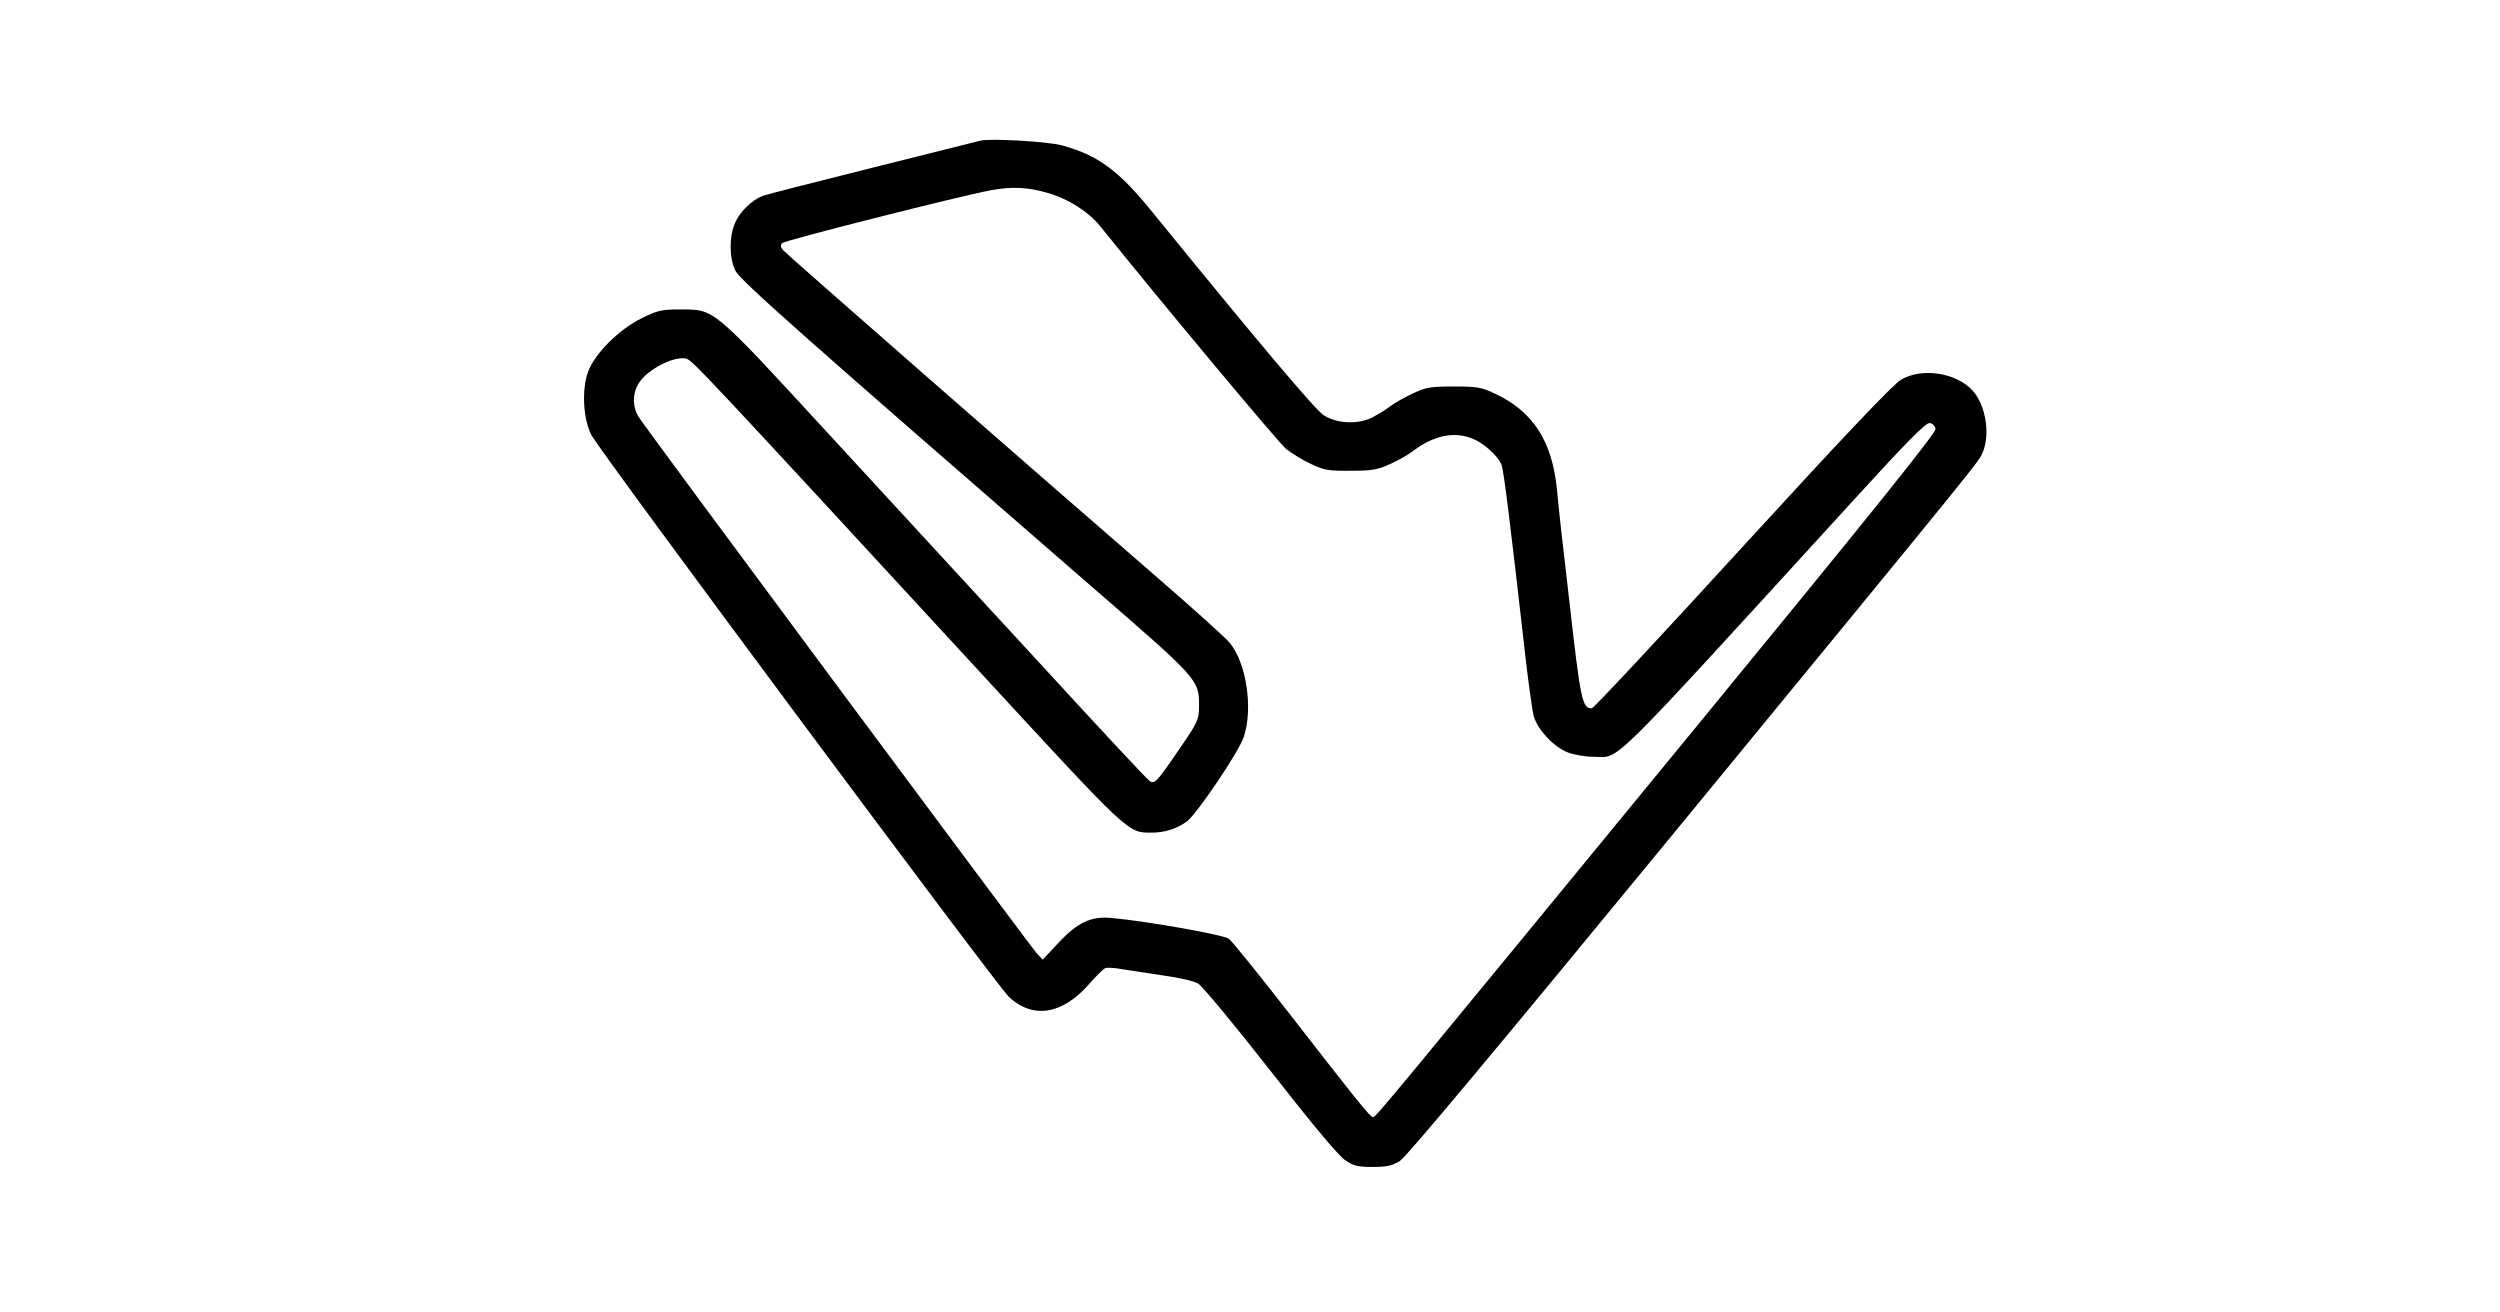 <?xml version="1.0" encoding="UTF-8" standalone="yes"?>
<svg version="1.0" xmlns="http://www.w3.org/2000/svg" width="100%" height="100mm" viewBox="0 0 720 528" preserveAspectRatio="xMidYMid meet">
  <g transform="translate(0,528) scale(0.1,-0.1)" fill="#000000" stroke="none">
    <path d="M2515 4714 c-11 -3 -207 -52 -435 -109 -228 -57 -427 -108 -441 -113
-41 -16 -91 -63 -110 -107 -25 -55 -25 -144 1 -195 20 -39 283 -272 1426
-1264 441 -382 439 -380 439 -488 -1 -55 -4 -62 -80 -173 -89 -130 -98 -140
-118 -128 -8 4 -203 213 -433 464 -231 250 -612 665 -849 922 -487 529 -466
511 -610 512 -72 0 -88 -4 -150 -34 -94 -46 -193 -145 -219 -219 -25 -72 -19
-188 14 -252 32 -64 1633 -2217 1680 -2261 97 -90 214 -71 321 50 29 33 59 63
67 66 8 3 40 1 71 -5 31 -5 105 -16 164 -25 60 -8 121 -22 138 -32 17 -10 148
-168 291 -351 172 -220 274 -342 301 -360 34 -23 51 -27 111 -27 57 0 78 5
109 24 25 15 394 457 1085 1298 1289 1570 1241 1511 1260 1553 31 73 12 191
-41 249 -66 72 -205 93 -288 43 -32 -19 -228 -225 -639 -674 -326 -357 -598
-648 -605 -648 -38 0 -45 31 -89 421 -25 211 -48 418 -51 459 -19 195 -96 315
-251 387 -53 25 -70 28 -164 28 -94 0 -111 -3 -165 -28 -32 -15 -73 -38 -90
-51 -16 -13 -50 -33 -74 -46 -57 -28 -140 -25 -194 9 -32 19 -263 293 -690
818 -136 168 -218 228 -363 268 -59 16 -290 29 -329 19z m270 -210 c83 -23
166 -76 213 -135 259 -322 715 -868 747 -895 23 -18 68 -46 101 -61 53 -25 70
-28 159 -27 87 0 108 4 159 27 33 15 74 38 90 51 86 65 168 82 244 50 44 -18
100 -69 114 -104 9 -24 34 -225 93 -745 14 -126 31 -247 37 -268 17 -55 80
-122 136 -144 26 -10 73 -18 107 -18 107 0 34 -72 1040 1029 220 241 294 316
310 314 12 -2 21 -12 23 -24 2 -16 -255 -336 -964 -1200 -1256 -1530 -1288
-1569 -1299 -1569 -11 0 -65 67 -339 420 -120 154 -228 288 -241 298 -22 16
-329 71 -476 84 -79 7 -134 -19 -211 -102 l-62 -66 -22 23 c-26 28 -1577 2116
-1604 2161 -25 41 -25 93 0 134 34 56 142 112 192 100 25 -7 69 -54 1165
-1243 623 -676 610 -664 707 -664 53 0 101 15 142 45 41 31 208 278 229 340
38 114 11 296 -56 378 -16 20 -146 137 -287 259 -502 435 -1497 1305 -1511
1322 -10 12 -11 20 -3 28 11 11 713 189 842 213 81 15 146 12 225 -11z"/>
  </g>
</svg>